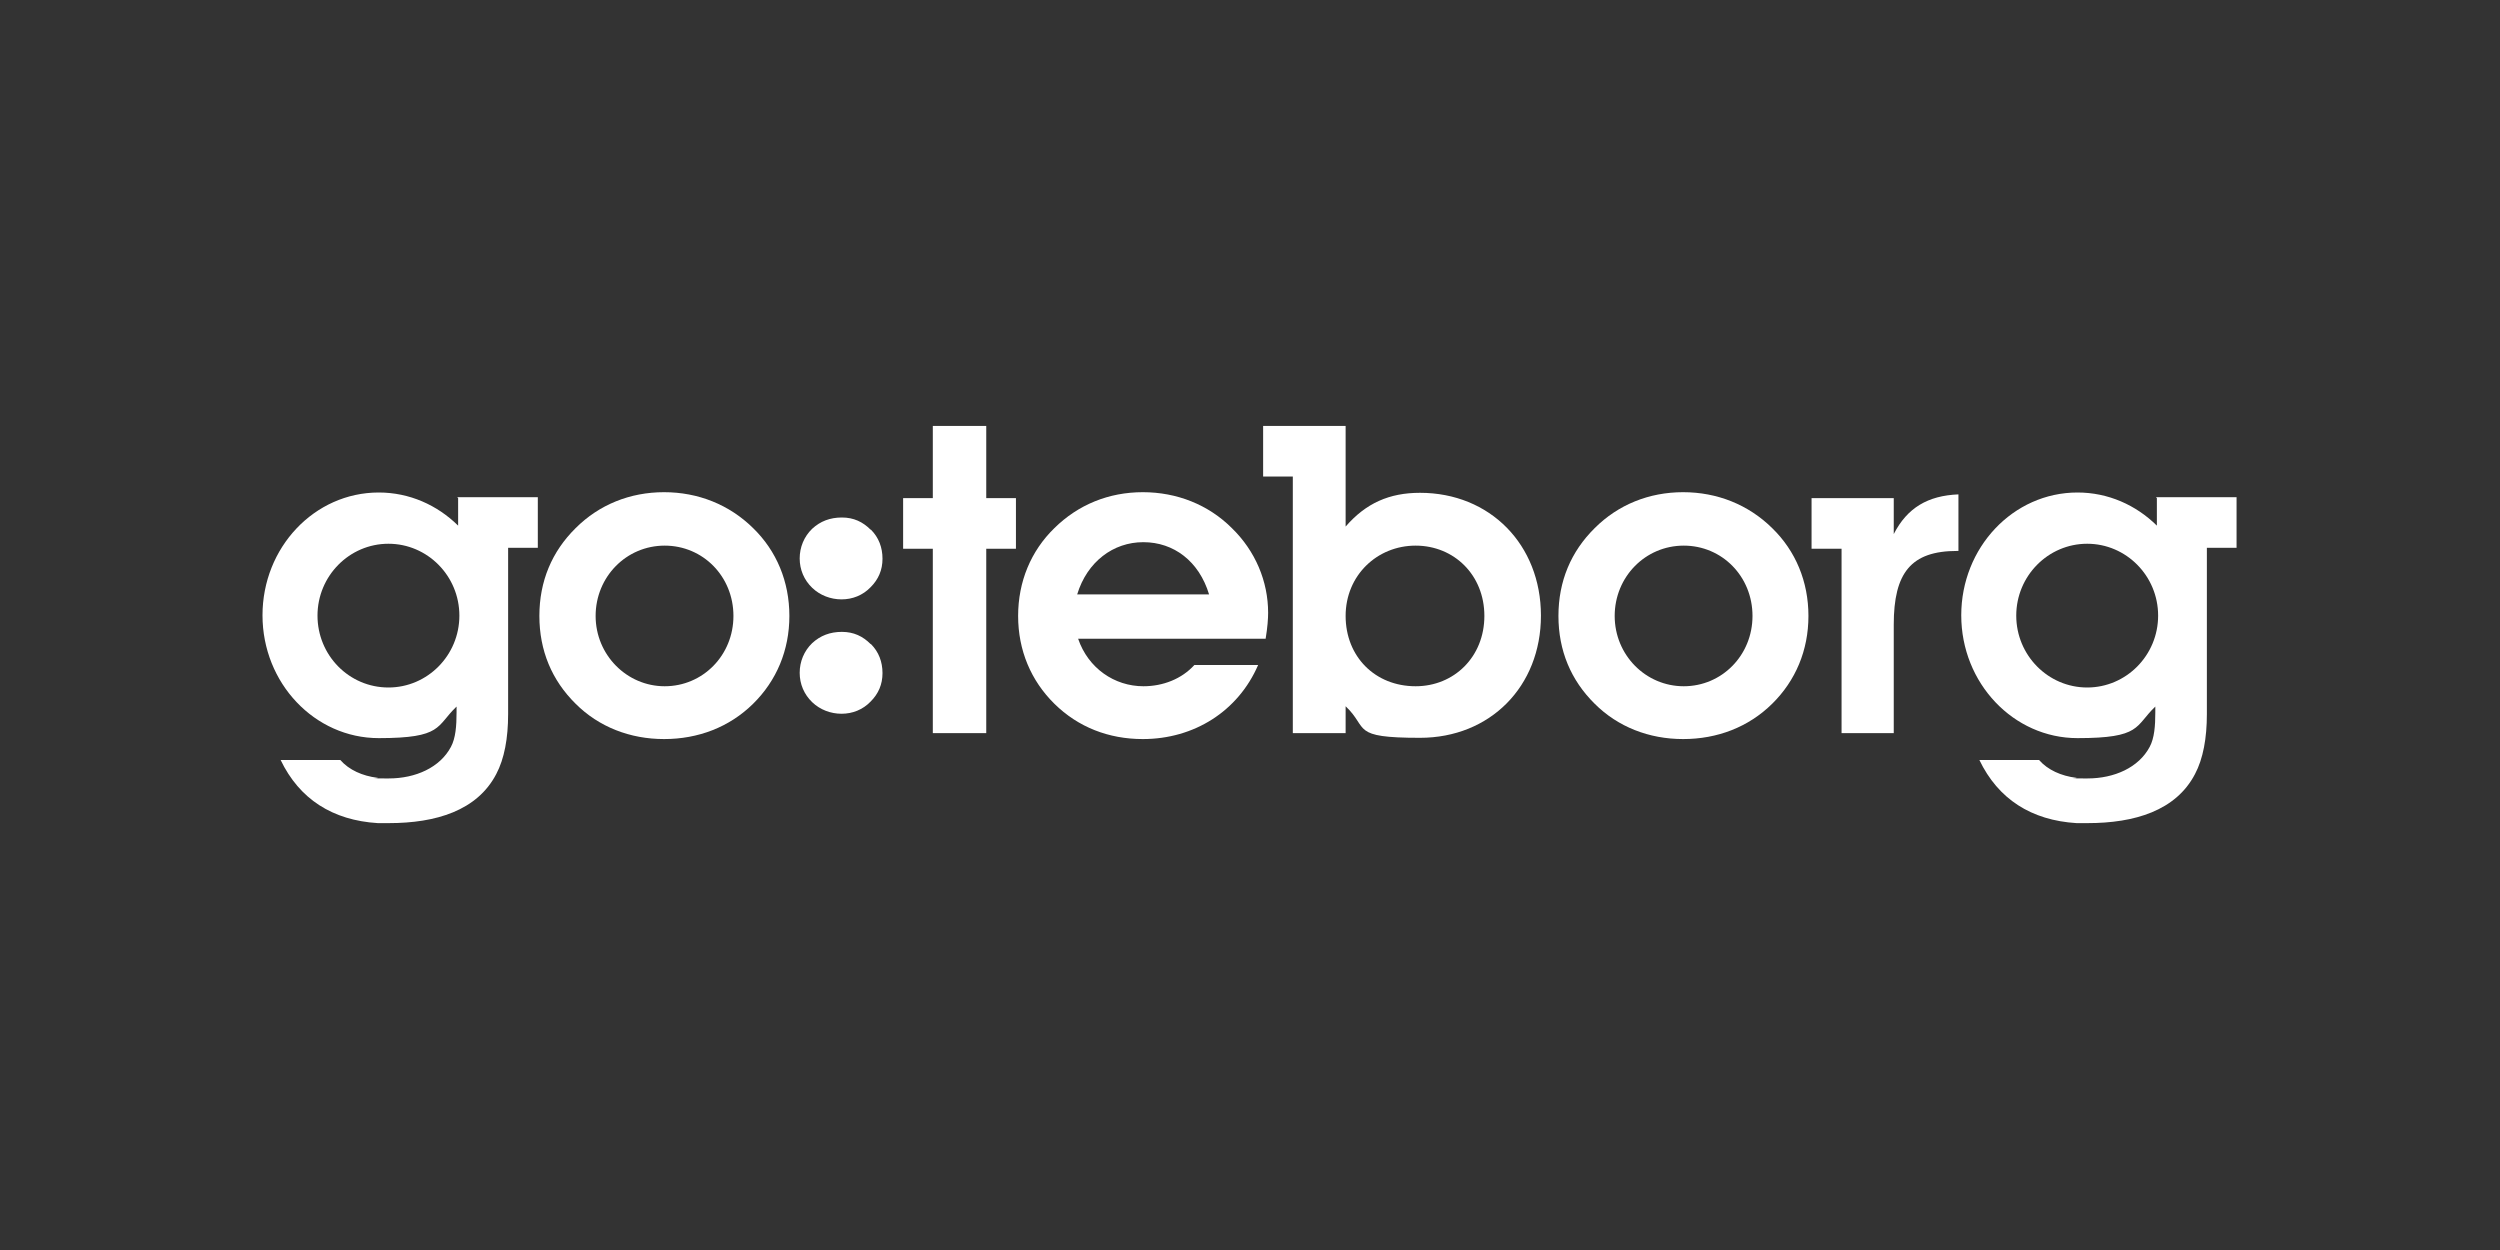 <?xml version="1.0" encoding="UTF-8"?>
<svg xmlns="http://www.w3.org/2000/svg" version="1.1" viewBox="0 0 800 400">
  <rect x="0" y="0" width="800" height="400" fill="#333333" stroke="none"/>
  <defs>
    <style>
      .cls-1 {
        fill: #fff;
      }
    </style>
  </defs>
  <!-- Generator: Adobe Illustrator 28.7.1, SVG Export Plug-In . SVG Version: 1.2.0 Build 142)  -->
  <g>
    <g id="Layer_1">
      <g>
        <path class="cls-1" d="M278.7,206.1c2.5,2.5,3.7,5.7,3.7,9.3s-1.3,6.6-3.8,9.1c-2.5,2.6-5.8,3.9-9.3,3.9s-6.9-1.3-9.4-3.7c-2.6-2.5-4-5.8-4-9.4s1.4-7,4-9.5c2.6-2.4,5.7-3.6,9.5-3.6s6.7,1.4,9.2,3.9"/>
        <path class="cls-1" d="M278.7,169.5c2.5,2.5,3.7,5.7,3.7,9.3s-1.3,6.6-3.8,9.1c-2.5,2.6-5.8,3.9-9.3,3.9s-6.9-1.3-9.4-3.7c-2.6-2.5-4-5.8-4-9.4s1.4-7,4-9.5c2.6-2.4,5.7-3.6,9.5-3.6s6.7,1.4,9.2,3.9"/>
        <polygon class="cls-1" points="298.5 175.6 289 175.6 289 159.4 298.5 159.4 298.5 136.3 315.6 136.3 315.6 159.4 325.1 159.4 325.1 175.6 315.6 175.6 315.6 234.6 298.5 234.6 298.5 175.6"/>
        <path class="cls-1" d="M413.7,152.5h-9.5v-16.2h26.4v32.2c6.5-7.5,14-10.8,23.8-10.8,22.4,0,38.7,16.6,38.7,39.3s-16.3,39.1-38.7,39.1-16.3-3-23.8-10.1v8.6h-16.9v-82.1ZM453,219.6c12.3,0,22-9.4,22-22.5s-9.7-22.5-22-22.5-22.4,9.5-22.4,22.5,9.4,22.5,22.4,22.5"/>
        <path class="cls-1" d="M510.3,169c7.5-7.5,17.4-11.5,28.3-11.5s20.9,4,28.5,11.5c7.5,7.3,11.6,17.1,11.6,28.1s-4.1,20.7-11.6,28.1c-7.6,7.5-17.6,11.3-28.5,11.3s-20.9-3.9-28.3-11.3c-7.6-7.5-11.6-17-11.6-28.1s4-20.6,11.6-28.1M538.8,219.6c12.2,0,22-9.9,22-22.5s-9.7-22.5-22-22.5-22.1,10-22.1,22.5,9.9,22.5,22.1,22.5"/>
        <path class="cls-1" d="M589.2,175.6h-9.5v-16.2h26.3v11.5c4.3-8.4,10.9-12.3,20.7-12.7v18.1h-.4c-14.8,0-20.3,7-20.3,23.6v34.7s-16.7,0-16.7,0v-59Z"/>
        <path class="cls-1" d="M184.2,169c7.5-7.5,17.4-11.5,28.3-11.5s20.9,4,28.5,11.5c7.5,7.3,11.6,17.1,11.6,28.1s-4.1,20.7-11.6,28.1c-7.6,7.5-17.6,11.3-28.5,11.3s-20.9-3.9-28.3-11.3c-7.6-7.5-11.6-17-11.6-28.1s4-20.6,11.6-28.1M212.7,219.6c12.2,0,22-9.9,22-22.5s-9.7-22.5-22-22.5-22.1,10-22.1,22.5,10,22.5,22.1,22.5"/>
        <path class="cls-1" d="M365.9,219.6c-9.3,0-17.7-5.8-20.9-15.2h60c.6-3.6.8-6.4.8-8.3,0-10.1-4.1-19.8-11.6-27.1-7.5-7.5-17.6-11.5-28.5-11.5s-20.7,4-28.3,11.5c-7.5,7.3-11.6,17.1-11.6,28.1s4.1,20.7,11.6,28.1c7.6,7.5,17.4,11.3,28.3,11.3,16.4,0,30.5-8.9,36.9-23.7h-20.4c-4.1,4.5-10.1,6.8-16.3,6.8M365.9,173.5c9.7,0,17.8,6.1,21,16.7h-42.2c3.2-10.5,11.6-16.7,21.1-16.7"/>
        <path class="cls-1" d="M690.2,159.4v8.8c-6.7-6.6-15.6-10.6-25.4-10.6-20.6,0-37.2,17.6-37.2,39.3s16.7,39.3,37.2,39.3,18.3-3.8,24.9-10.1c0,.6,0,1.2,0,1.8,0,4.4-.3,8.3-1.8,11.1-3.5,6.6-11.3,10.1-19.9,10.1s-2.5,0-3.6-.2h0c-4.8-.6-9.1-2.5-11.9-5.7h-19.1c6,12.5,16.6,19.3,31.1,20.2,1.2,0,2.4,0,3.5,0,15.1,0,28.3-4,34.4-15.7,2.6-4.9,3.8-11.5,3.8-19.2v-53.2h9.5v-16.2h-25.8ZM667.9,220c-12.5,0-22.7-10.3-22.7-23s10.2-23,22.7-23,22.7,10.3,22.7,23-10.2,23-22.7,23"/>
        <path class="cls-1" d="M146.6,159.4v8.8c-6.7-6.6-15.6-10.6-25.4-10.6-20.6,0-37.2,17.6-37.2,39.3s16.7,39.3,37.2,39.3,18.3-3.8,24.9-10.1c0,.6,0,1.2,0,1.8,0,4.4-.3,8.3-1.8,11.1-3.5,6.6-11.3,10.1-19.9,10.1s-2.5,0-3.6-.2h0c-4.8-.6-9.1-2.5-11.9-5.7h-19.1c6,12.5,16.6,19.3,31.1,20.2,1.2,0,2.4,0,3.5,0,15.1,0,28.3-4,34.4-15.7,2.6-4.9,3.8-11.5,3.8-19.2v-53.2h9.5v-16.2h-25.8ZM124.3,220c-12.6,0-22.7-10.3-22.7-23s10.2-23,22.7-23,22.7,10.3,22.7,23-10.2,23-22.7,23"/>
      </g>
    </g>
  </g>
</svg>
